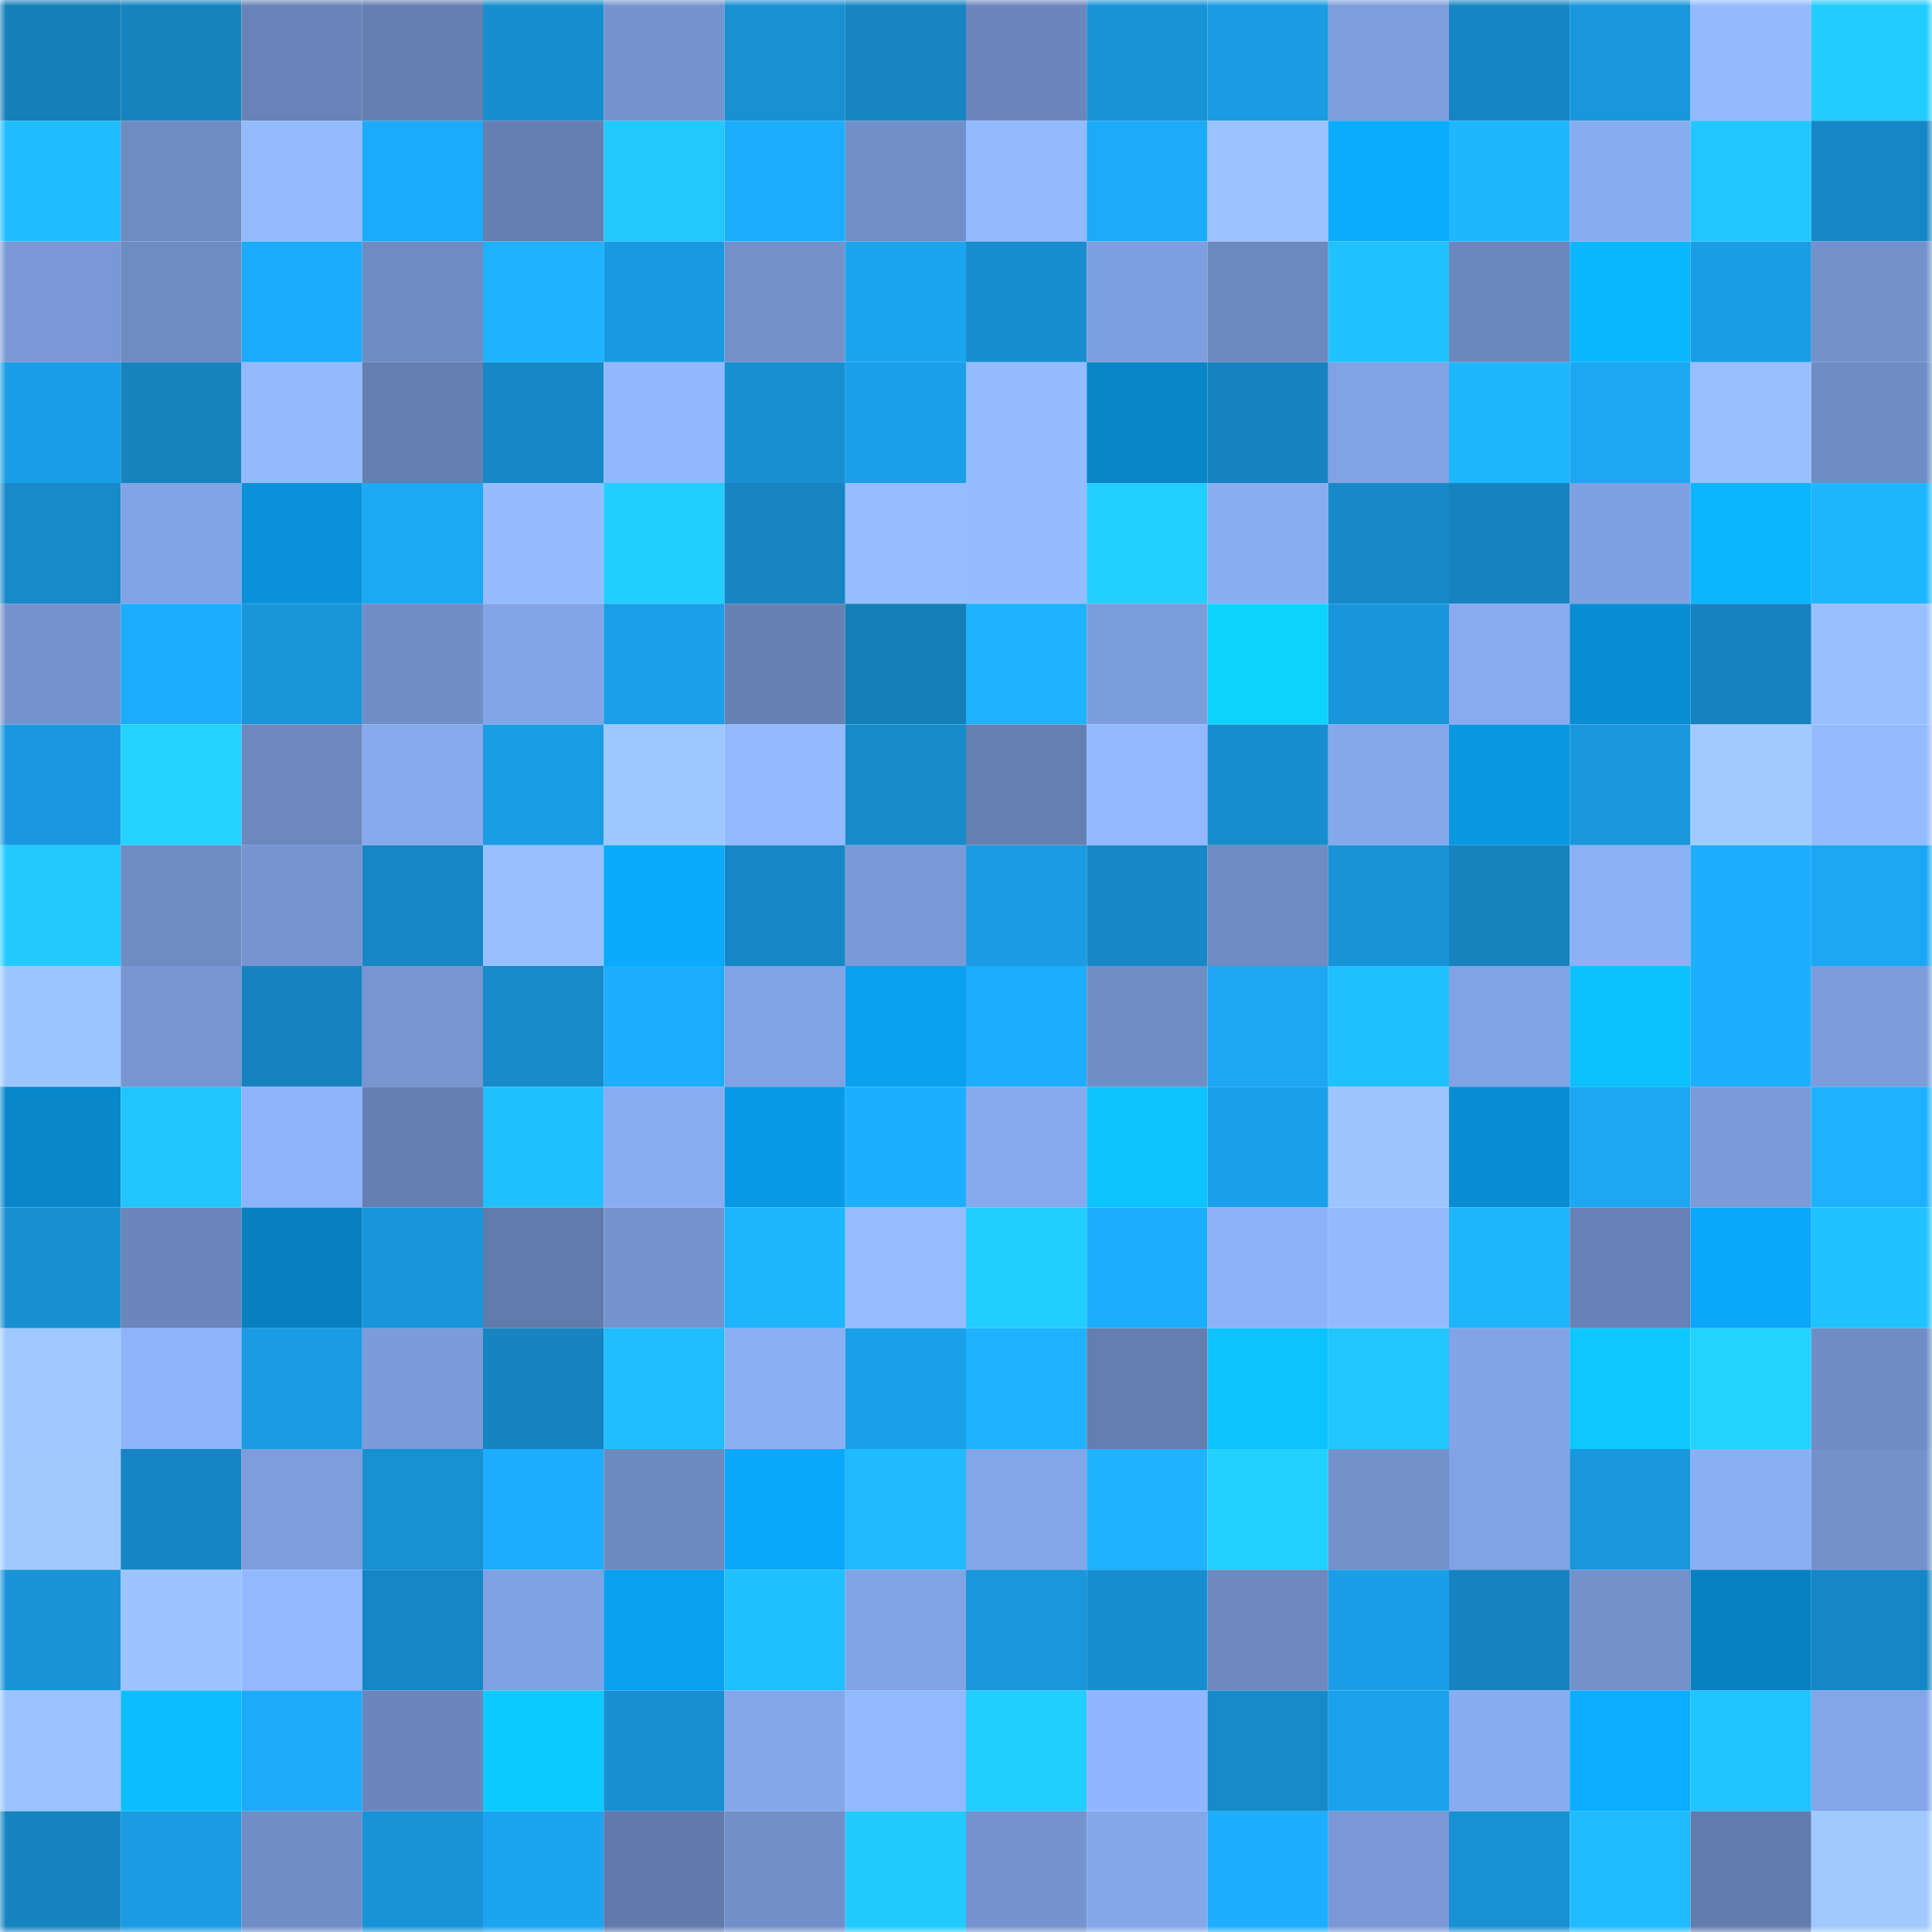 <svg viewBox="0 0 160 160" fill="none" role="img" xmlns="http://www.w3.org/2000/svg" width="240" height="240" name="ens%2Cyechen.eth"><mask id="1312549913" mask-type="alpha" maskUnits="userSpaceOnUse" x="0" y="0" width="160" height="160"><rect width="160" height="160" fill="#FFFFFF"></rect></mask><g mask="url(#1312549913)"><rect x="0" y="0" width="10" height="10" fill="#157fb9"></rect><rect x="10" y="0" width="10" height="10" fill="#1683bf"></rect><rect x="20" y="0" width="10" height="10" fill="#6783b7"></rect><rect x="30" y="0" width="10" height="10" fill="#647fb1"></rect><rect x="40" y="0" width="10" height="10" fill="#178ecf"></rect><rect x="50" y="0" width="10" height="10" fill="#7594cf"></rect><rect x="60" y="0" width="10" height="10" fill="#1890d2"></rect><rect x="70" y="0" width="10" height="10" fill="#1685c2"></rect><rect x="80" y="0" width="10" height="10" fill="#6a86bc"></rect><rect x="90" y="0" width="10" height="10" fill="#1893d6"></rect><rect x="100" y="0" width="10" height="10" fill="#1a9be2"></rect><rect x="110" y="0" width="10" height="10" fill="#7d9ddc"></rect><rect x="120" y="0" width="10" height="10" fill="#1685c3"></rect><rect x="130" y="0" width="10" height="10" fill="#1997dc"></rect><rect x="140" y="0" width="10" height="10" fill="#93baff"></rect><rect x="150" y="0" width="10" height="10" fill="#22ccff"></rect><rect x="0" y="10" width="10" height="10" fill="#1fbdff"></rect><rect x="10" y="10" width="10" height="10" fill="#6e8bc2"></rect><rect x="20" y="10" width="10" height="10" fill="#94bbff"></rect><rect x="30" y="10" width="10" height="10" fill="#1cabfa"></rect><rect x="40" y="10" width="10" height="10" fill="#657fb2"></rect><rect x="50" y="10" width="10" height="10" fill="#21c9ff"></rect><rect x="60" y="10" width="10" height="10" fill="#1dadfd"></rect><rect x="70" y="10" width="10" height="10" fill="#718fc9"></rect><rect x="80" y="10" width="10" height="10" fill="#93baff"></rect><rect x="90" y="10" width="10" height="10" fill="#1caaf9"></rect><rect x="100" y="10" width="10" height="10" fill="#9ac3ff"></rect><rect x="110" y="10" width="10" height="10" fill="#0aacff"></rect><rect x="120" y="10" width="10" height="10" fill="#1eb6ff"></rect><rect x="130" y="10" width="10" height="10" fill="#87abef"></rect><rect x="140" y="10" width="10" height="10" fill="#21c6ff"></rect><rect x="150" y="10" width="10" height="10" fill="#1687c6"></rect><rect x="0" y="20" width="10" height="10" fill="#7998d5"></rect><rect x="10" y="20" width="10" height="10" fill="#6e8bc2"></rect><rect x="20" y="20" width="10" height="10" fill="#1cabfb"></rect><rect x="30" y="20" width="10" height="10" fill="#6e8cc3"></rect><rect x="40" y="20" width="10" height="10" fill="#1eb2ff"></rect><rect x="50" y="20" width="10" height="10" fill="#1999e0"></rect><rect x="60" y="20" width="10" height="10" fill="#7291ca"></rect><rect x="70" y="20" width="10" height="10" fill="#1ba5f0"></rect><rect x="80" y="20" width="10" height="10" fill="#188ed0"></rect><rect x="90" y="20" width="10" height="10" fill="#7e9fdf"></rect><rect x="100" y="20" width="10" height="10" fill="#6c89bf"></rect><rect x="110" y="20" width="10" height="10" fill="#20c3ff"></rect><rect x="120" y="20" width="10" height="10" fill="#6b88be"></rect><rect x="130" y="20" width="10" height="10" fill="#0bb8ff"></rect><rect x="140" y="20" width="10" height="10" fill="#1a9de5"></rect><rect x="150" y="20" width="10" height="10" fill="#7392cc"></rect><rect x="0" y="30" width="10" height="10" fill="#1a9ee7"></rect><rect x="10" y="30" width="10" height="10" fill="#1683bf"></rect><rect x="20" y="30" width="10" height="10" fill="#93b9ff"></rect><rect x="30" y="30" width="10" height="10" fill="#647fb1"></rect><rect x="40" y="30" width="10" height="10" fill="#1688c6"></rect><rect x="50" y="30" width="10" height="10" fill="#91b8ff"></rect><rect x="60" y="30" width="10" height="10" fill="#188fd0"></rect><rect x="70" y="30" width="10" height="10" fill="#1a9fe9"></rect><rect x="80" y="30" width="10" height="10" fill="#95bcff"></rect><rect x="90" y="30" width="10" height="10" fill="#0886c9"></rect><rect x="100" y="30" width="10" height="10" fill="#1683c0"></rect><rect x="110" y="30" width="10" height="10" fill="#81a3e3"></rect><rect x="120" y="30" width="10" height="10" fill="#1eb6ff"></rect><rect x="130" y="30" width="10" height="10" fill="#1ca7f3"></rect><rect x="140" y="30" width="10" height="10" fill="#97bfff"></rect><rect x="150" y="30" width="10" height="10" fill="#6f8dc5"></rect><rect x="0" y="40" width="10" height="10" fill="#178aca"></rect><rect x="10" y="40" width="10" height="10" fill="#82a4e6"></rect><rect x="20" y="40" width="10" height="10" fill="#0992da"></rect><rect x="30" y="40" width="10" height="10" fill="#1ca9f6"></rect><rect x="40" y="40" width="10" height="10" fill="#95bcff"></rect><rect x="50" y="40" width="10" height="10" fill="#22ceff"></rect><rect x="60" y="40" width="10" height="10" fill="#1685c2"></rect><rect x="70" y="40" width="10" height="10" fill="#96bdff"></rect><rect x="80" y="40" width="10" height="10" fill="#95bcff"></rect><rect x="90" y="40" width="10" height="10" fill="#22d0ff"></rect><rect x="100" y="40" width="10" height="10" fill="#89adf2"></rect><rect x="110" y="40" width="10" height="10" fill="#1789c8"></rect><rect x="120" y="40" width="10" height="10" fill="#1683c0"></rect><rect x="130" y="40" width="10" height="10" fill="#7fa1e1"></rect><rect x="140" y="40" width="10" height="10" fill="#0bb6ff"></rect><rect x="150" y="40" width="10" height="10" fill="#1eb7ff"></rect><rect x="0" y="50" width="10" height="10" fill="#7493ce"></rect><rect x="10" y="50" width="10" height="10" fill="#1dadfd"></rect><rect x="20" y="50" width="10" height="10" fill="#1995da"></rect><rect x="30" y="50" width="10" height="10" fill="#708ec7"></rect><rect x="40" y="50" width="10" height="10" fill="#83a5e7"></rect><rect x="50" y="50" width="10" height="10" fill="#1a9fe8"></rect><rect x="60" y="50" width="10" height="10" fill="#6681b4"></rect><rect x="70" y="50" width="10" height="10" fill="#157fba"></rect><rect x="80" y="50" width="10" height="10" fill="#1eb3ff"></rect><rect x="90" y="50" width="10" height="10" fill="#7c9ddb"></rect><rect x="100" y="50" width="10" height="10" fill="#0cd4ff"></rect><rect x="110" y="50" width="10" height="10" fill="#1996db"></rect><rect x="120" y="50" width="10" height="10" fill="#88abf0"></rect><rect x="130" y="50" width="10" height="10" fill="#088dd3"></rect><rect x="140" y="50" width="10" height="10" fill="#1682bf"></rect><rect x="150" y="50" width="10" height="10" fill="#98c0ff"></rect><rect x="0" y="60" width="10" height="10" fill="#1998df"></rect><rect x="10" y="60" width="10" height="10" fill="#23d2ff"></rect><rect x="20" y="60" width="10" height="10" fill="#6c88bf"></rect><rect x="30" y="60" width="10" height="10" fill="#87aaee"></rect><rect x="40" y="60" width="10" height="10" fill="#1a9de5"></rect><rect x="50" y="60" width="10" height="10" fill="#9dc7ff"></rect><rect x="60" y="60" width="10" height="10" fill="#92b9ff"></rect><rect x="70" y="60" width="10" height="10" fill="#178aca"></rect><rect x="80" y="60" width="10" height="10" fill="#6580b3"></rect><rect x="90" y="60" width="10" height="10" fill="#92b9ff"></rect><rect x="100" y="60" width="10" height="10" fill="#178dce"></rect><rect x="110" y="60" width="10" height="10" fill="#85a8ea"></rect><rect x="120" y="60" width="10" height="10" fill="#0997e2"></rect><rect x="130" y="60" width="10" height="10" fill="#1997dc"></rect><rect x="140" y="60" width="10" height="10" fill="#a1cbff"></rect><rect x="150" y="60" width="10" height="10" fill="#94bbff"></rect><rect x="0" y="70" width="10" height="10" fill="#22caff"></rect><rect x="10" y="70" width="10" height="10" fill="#6e8bc2"></rect><rect x="20" y="70" width="10" height="10" fill="#7594d0"></rect><rect x="30" y="70" width="10" height="10" fill="#1686c4"></rect><rect x="40" y="70" width="10" height="10" fill="#98c0ff"></rect><rect x="50" y="70" width="10" height="10" fill="#0aaaff"></rect><rect x="60" y="70" width="10" height="10" fill="#1687c5"></rect><rect x="70" y="70" width="10" height="10" fill="#7a9ad7"></rect><rect x="80" y="70" width="10" height="10" fill="#1a9be3"></rect><rect x="90" y="70" width="10" height="10" fill="#1788c7"></rect><rect x="100" y="70" width="10" height="10" fill="#6e8cc3"></rect><rect x="110" y="70" width="10" height="10" fill="#1893d7"></rect><rect x="120" y="70" width="10" height="10" fill="#1682be"></rect><rect x="130" y="70" width="10" height="10" fill="#8bb0f6"></rect><rect x="140" y="70" width="10" height="10" fill="#1daeff"></rect><rect x="150" y="70" width="10" height="10" fill="#1ca7f4"></rect><rect x="0" y="80" width="10" height="10" fill="#9cc6ff"></rect><rect x="10" y="80" width="10" height="10" fill="#7695d1"></rect><rect x="20" y="80" width="10" height="10" fill="#1683c0"></rect><rect x="30" y="80" width="10" height="10" fill="#7796d1"></rect><rect x="40" y="80" width="10" height="10" fill="#178aca"></rect><rect x="50" y="80" width="10" height="10" fill="#1daeff"></rect><rect x="60" y="80" width="10" height="10" fill="#81a3e4"></rect><rect x="70" y="80" width="10" height="10" fill="#09a0f0"></rect><rect x="80" y="80" width="10" height="10" fill="#1dadfd"></rect><rect x="90" y="80" width="10" height="10" fill="#708dc6"></rect><rect x="100" y="80" width="10" height="10" fill="#1ca7f4"></rect><rect x="110" y="80" width="10" height="10" fill="#20c0ff"></rect><rect x="120" y="80" width="10" height="10" fill="#81a3e4"></rect><rect x="130" y="80" width="10" height="10" fill="#0bc2ff"></rect><rect x="140" y="80" width="10" height="10" fill="#1daeff"></rect><rect x="150" y="80" width="10" height="10" fill="#7c9cda"></rect><rect x="0" y="90" width="10" height="10" fill="#0887cb"></rect><rect x="10" y="90" width="10" height="10" fill="#21c5ff"></rect><rect x="20" y="90" width="10" height="10" fill="#8eb3fb"></rect><rect x="30" y="90" width="10" height="10" fill="#647fb1"></rect><rect x="40" y="90" width="10" height="10" fill="#20c0ff"></rect><rect x="50" y="90" width="10" height="10" fill="#89adf3"></rect><rect x="60" y="90" width="10" height="10" fill="#099ae7"></rect><rect x="70" y="90" width="10" height="10" fill="#1dafff"></rect><rect x="80" y="90" width="10" height="10" fill="#86aaed"></rect><rect x="90" y="90" width="10" height="10" fill="#0cc3ff"></rect><rect x="100" y="90" width="10" height="10" fill="#1aa0ea"></rect><rect x="110" y="90" width="10" height="10" fill="#9dc6ff"></rect><rect x="120" y="90" width="10" height="10" fill="#088cd2"></rect><rect x="130" y="90" width="10" height="10" fill="#1ca7f3"></rect><rect x="140" y="90" width="10" height="10" fill="#7b9bd9"></rect><rect x="150" y="90" width="10" height="10" fill="#1db2ff"></rect><rect x="0" y="100" width="10" height="10" fill="#188fd1"></rect><rect x="10" y="100" width="10" height="10" fill="#6a86bb"></rect><rect x="20" y="100" width="10" height="10" fill="#0880c0"></rect><rect x="30" y="100" width="10" height="10" fill="#1996db"></rect><rect x="40" y="100" width="10" height="10" fill="#617bac"></rect><rect x="50" y="100" width="10" height="10" fill="#7594cf"></rect><rect x="60" y="100" width="10" height="10" fill="#1eb5ff"></rect><rect x="70" y="100" width="10" height="10" fill="#96bdff"></rect><rect x="80" y="100" width="10" height="10" fill="#22ceff"></rect><rect x="90" y="100" width="10" height="10" fill="#1dadfd"></rect><rect x="100" y="100" width="10" height="10" fill="#8db2f9"></rect><rect x="110" y="100" width="10" height="10" fill="#93baff"></rect><rect x="120" y="100" width="10" height="10" fill="#1eb5ff"></rect><rect x="130" y="100" width="10" height="10" fill="#6782b6"></rect><rect x="140" y="100" width="10" height="10" fill="#0aa7fa"></rect><rect x="150" y="100" width="10" height="10" fill="#20c2ff"></rect><rect x="0" y="110" width="10" height="10" fill="#9ec8ff"></rect><rect x="10" y="110" width="10" height="10" fill="#8eb4fb"></rect><rect x="20" y="110" width="10" height="10" fill="#1a9be3"></rect><rect x="30" y="110" width="10" height="10" fill="#7b9bd9"></rect><rect x="40" y="110" width="10" height="10" fill="#1684c1"></rect><rect x="50" y="110" width="10" height="10" fill="#20beff"></rect><rect x="60" y="110" width="10" height="10" fill="#8aaff4"></rect><rect x="70" y="110" width="10" height="10" fill="#1a9fe9"></rect><rect x="80" y="110" width="10" height="10" fill="#1eb2ff"></rect><rect x="90" y="110" width="10" height="10" fill="#647eb0"></rect><rect x="100" y="110" width="10" height="10" fill="#0cc3ff"></rect><rect x="110" y="110" width="10" height="10" fill="#21c6ff"></rect><rect x="120" y="110" width="10" height="10" fill="#82a4e6"></rect><rect x="130" y="110" width="10" height="10" fill="#0cc8ff"></rect><rect x="140" y="110" width="10" height="10" fill="#23d3ff"></rect><rect x="150" y="110" width="10" height="10" fill="#6f8dc5"></rect><rect x="0" y="120" width="10" height="10" fill="#a0caff"></rect><rect x="10" y="120" width="10" height="10" fill="#1685c3"></rect><rect x="20" y="120" width="10" height="10" fill="#7d9ddc"></rect><rect x="30" y="120" width="10" height="10" fill="#1891d3"></rect><rect x="40" y="120" width="10" height="10" fill="#1dadfd"></rect><rect x="50" y="120" width="10" height="10" fill="#6d8ac0"></rect><rect x="60" y="120" width="10" height="10" fill="#0aa8fc"></rect><rect x="70" y="120" width="10" height="10" fill="#1fbaff"></rect><rect x="80" y="120" width="10" height="10" fill="#84a6e9"></rect><rect x="90" y="120" width="10" height="10" fill="#1eb2ff"></rect><rect x="100" y="120" width="10" height="10" fill="#23d1ff"></rect><rect x="110" y="120" width="10" height="10" fill="#7291ca"></rect><rect x="120" y="120" width="10" height="10" fill="#81a3e5"></rect><rect x="130" y="120" width="10" height="10" fill="#1997dc"></rect><rect x="140" y="120" width="10" height="10" fill="#8aaff5"></rect><rect x="150" y="120" width="10" height="10" fill="#7392cc"></rect><rect x="0" y="130" width="10" height="10" fill="#1893d7"></rect><rect x="10" y="130" width="10" height="10" fill="#9ac3ff"></rect><rect x="20" y="130" width="10" height="10" fill="#92b9ff"></rect><rect x="30" y="130" width="10" height="10" fill="#1686c4"></rect><rect x="40" y="130" width="10" height="10" fill="#80a2e3"></rect><rect x="50" y="130" width="10" height="10" fill="#09a0ef"></rect><rect x="60" y="130" width="10" height="10" fill="#20c0ff"></rect><rect x="70" y="130" width="10" height="10" fill="#82a4e5"></rect><rect x="80" y="130" width="10" height="10" fill="#1997dc"></rect><rect x="90" y="130" width="10" height="10" fill="#178dcf"></rect><rect x="100" y="130" width="10" height="10" fill="#6d89c0"></rect><rect x="110" y="130" width="10" height="10" fill="#1a9ee7"></rect><rect x="120" y="130" width="10" height="10" fill="#1683c0"></rect><rect x="130" y="130" width="10" height="10" fill="#7391cb"></rect><rect x="140" y="130" width="10" height="10" fill="#0881c1"></rect><rect x="150" y="130" width="10" height="10" fill="#1687c6"></rect><rect x="0" y="140" width="10" height="10" fill="#9ac2ff"></rect><rect x="10" y="140" width="10" height="10" fill="#0bbeff"></rect><rect x="20" y="140" width="10" height="10" fill="#1caaf9"></rect><rect x="30" y="140" width="10" height="10" fill="#6a86bc"></rect><rect x="40" y="140" width="10" height="10" fill="#0ccaff"></rect><rect x="50" y="140" width="10" height="10" fill="#188fd0"></rect><rect x="60" y="140" width="10" height="10" fill="#84a7e9"></rect><rect x="70" y="140" width="10" height="10" fill="#92b8ff"></rect><rect x="80" y="140" width="10" height="10" fill="#22cdff"></rect><rect x="90" y="140" width="10" height="10" fill="#90b6ff"></rect><rect x="100" y="140" width="10" height="10" fill="#178aca"></rect><rect x="110" y="140" width="10" height="10" fill="#1ba1eb"></rect><rect x="120" y="140" width="10" height="10" fill="#88acf1"></rect><rect x="130" y="140" width="10" height="10" fill="#0aadff"></rect><rect x="140" y="140" width="10" height="10" fill="#20c4ff"></rect><rect x="150" y="140" width="10" height="10" fill="#84a6e9"></rect><rect x="0" y="150" width="10" height="10" fill="#1684c1"></rect><rect x="10" y="150" width="10" height="10" fill="#1a9be2"></rect><rect x="20" y="150" width="10" height="10" fill="#708dc6"></rect><rect x="30" y="150" width="10" height="10" fill="#1893d7"></rect><rect x="40" y="150" width="10" height="10" fill="#1ba4f0"></rect><rect x="50" y="150" width="10" height="10" fill="#617aab"></rect><rect x="60" y="150" width="10" height="10" fill="#718fc8"></rect><rect x="70" y="150" width="10" height="10" fill="#21caff"></rect><rect x="80" y="150" width="10" height="10" fill="#7593ce"></rect><rect x="90" y="150" width="10" height="10" fill="#84a7ea"></rect><rect x="100" y="150" width="10" height="10" fill="#1daeff"></rect><rect x="110" y="150" width="10" height="10" fill="#7998d5"></rect><rect x="120" y="150" width="10" height="10" fill="#1891d4"></rect><rect x="130" y="150" width="10" height="10" fill="#1fbcff"></rect><rect x="140" y="150" width="10" height="10" fill="#637cae"></rect><rect x="150" y="150" width="10" height="10" fill="#a0caff"></rect></g></svg>